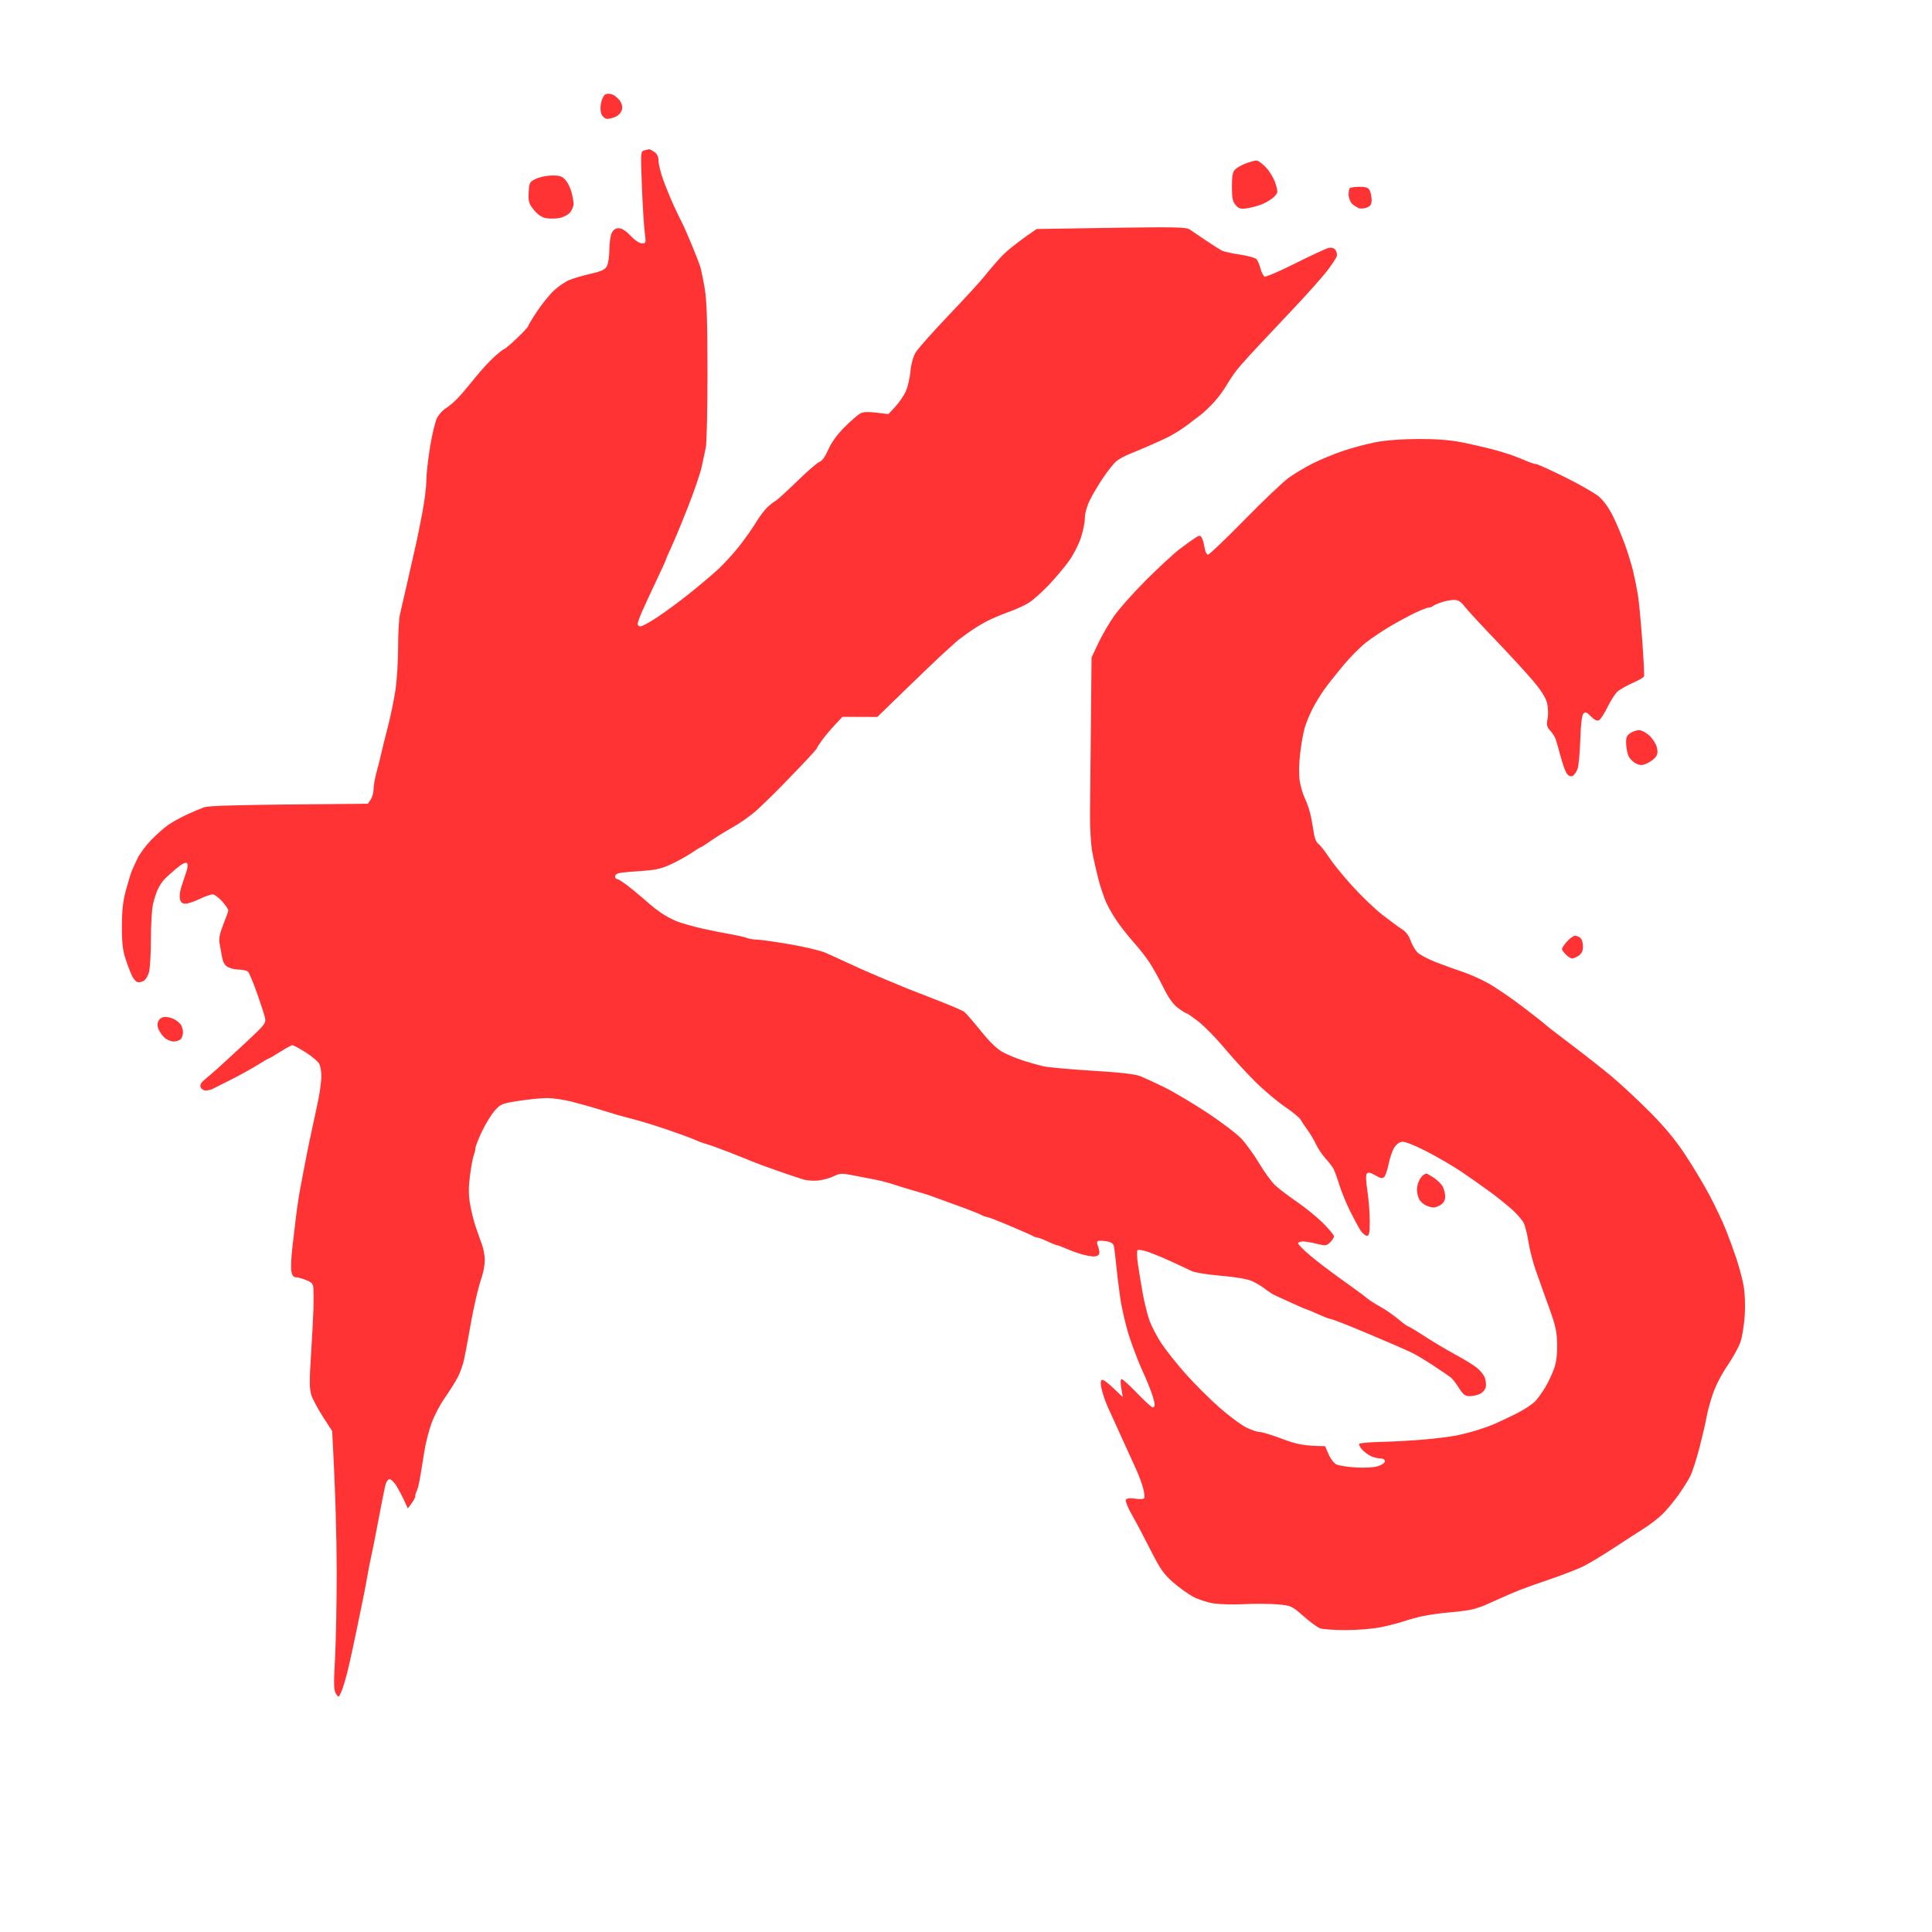 <svg version="1.2" xmlns="http://www.w3.org/2000/svg" viewBox="0 0 1024 1024" width="1024" height="1024">
	<style>
		.s0 { fill: #ff3333 } 
	</style>
	<path id="Path 0" fill-rule="evenodd" class="s0" d="m324.36 49.98c1.18 0.42 2.97 1.84 4 3.14 1.17 1.51 1.65 3.29 1.31 4.88-0.29 1.38-1.69 3.06-3.1 3.75-1.41 0.69-3.47 1.25-4.57 1.25-1.1 0-2.5-1.01-3.1-2.25-0.66-1.35-0.81-3.76-0.37-6 0.41-2.06 1.4-4.15 2.21-4.65 0.81-0.49 2.44-0.55 3.62-0.12zm19.64 29.13c0.27-0.07 1.51 0.55 2.75 1.38 1.55 1.04 2.26 2.52 2.27 4.76 0.01 1.79 1.17 6.4 2.57 10.25 1.4 3.85 3.89 9.93 5.54 13.5 1.64 3.58 3.59 7.63 4.33 9 0.74 1.38 3.03 6.55 5.08 11.5 2.05 4.95 4.14 10.35 4.64 12 0.5 1.65 1.56 6.82 2.35 11.5 1.06 6.27 1.44 17.86 1.45 44.25 0.01 19.66-0.39 37.66-0.9 40-0.5 2.34-1.49 6.95-2.2 10.25-0.7 3.3-3.92 12.75-7.16 21-3.23 8.25-7.19 17.81-8.8 21.25-1.61 3.44-2.92 6.48-2.92 6.75 0 0.27-2.3 5.34-5.12 11.25-2.81 5.91-6.19 13.23-7.52 16.25-1.33 3.02-2.4 6.06-2.39 6.75 0.02 0.69 0.7 1.25 1.53 1.25 0.82 0 4.76-2.15 8.75-4.77 3.99-2.63 11.52-8.17 16.75-12.32 5.23-4.15 12.16-9.99 15.42-12.98 3.25-2.99 8.42-8.65 11.5-12.57 3.07-3.93 7.02-9.56 8.79-12.5 1.76-2.95 4.46-6.54 6-7.98 1.53-1.44 3.54-3.01 4.45-3.5 0.92-0.48 6.09-5.2 11.5-10.47 5.41-5.27 10.74-9.86 11.84-10.2 1.22-0.37 2.97-2.85 4.5-6.38 1.61-3.71 4.65-7.94 8.5-11.81 3.3-3.32 7.12-6.64 8.5-7.38 1.86-1 4.07-1.12 14.85 0.36l3.73-4c2.05-2.2 4.56-5.91 5.57-8.25 1.02-2.34 2.11-7.06 2.42-10.5 0.34-3.75 1.44-7.72 2.75-9.93 1.2-2.02 9.16-10.98 17.68-19.91 8.52-8.93 17.08-18.26 19-20.74 1.92-2.48 5.75-6.94 8.5-9.91 2.75-2.97 8.15-7.53 19-14.89l39.5-0.61c33.29-0.51 39.81-0.38 41.5 0.82 1.1 0.78 4.92 3.38 8.5 5.77 3.58 2.39 7.4 4.83 8.5 5.41 1.1 0.58 5.37 1.55 9.5 2.15 4.12 0.6 8.09 1.66 8.82 2.34 0.72 0.69 1.73 2.94 2.25 5 0.51 2.06 1.49 4.01 2.18 4.32 0.69 0.31 8-2.81 16.25-6.95 8.25-4.13 16.12-7.8 17.5-8.15q2.51-0.64 3.75 0.95c0.69 0.87 1.04 2.37 0.78 3.33-0.26 0.96-2.55 4.45-5.08 7.75-2.54 3.3-10.35 12.07-17.36 19.5-7 7.43-15.47 16.43-18.81 20-3.34 3.57-7.81 8.48-9.93 10.89-2.12 2.42-5.2 6.76-6.85 9.64-1.65 2.89-4.81 7.21-7.03 9.61-2.22 2.4-5.19 5.26-6.61 6.36-1.42 1.1-5 3.83-7.97 6.07-2.96 2.24-7.87 5.23-10.89 6.64-3.02 1.4-7.52 3.44-10 4.51-2.48 1.08-6.65 2.82-9.27 3.87-2.62 1.05-5.83 2.81-7.12 3.91-1.29 1.1-4.34 4.93-6.78 8.5-2.44 3.57-5.65 8.98-7.14 12-1.61 3.26-2.7 7.13-2.69 9.5 0.02 2.2-0.92 6.93-2.09 10.5-1.16 3.57-4.06 9.2-6.45 12.5-2.39 3.3-7.19 8.98-10.65 12.63-3.47 3.65-8.11 7.8-10.31 9.22-2.2 1.43-7.15 3.7-11 5.05-3.85 1.36-9.25 3.67-12 5.13-2.75 1.47-7.25 4.3-10 6.29-2.75 1.99-5.23 3.85-5.5 4.15-0.27 0.29-2.98 2.74-6 5.43-3.02 2.7-12.36 11.59-36 34.6l-18.5-0.06-4 4.28c-2.2 2.35-5.24 5.97-6.75 8.03-1.51 2.06-2.75 3.98-2.75 4.25 0 0.27-2.36 3.01-5.25 6.07-2.89 3.07-8.85 9.27-13.25 13.77-4.4 4.51-10.49 10.44-13.52 13.18-3.04 2.74-8.67 6.73-12.5 8.87-3.84 2.14-9.12 5.4-11.73 7.25-2.61 1.85-4.98 3.36-5.25 3.36-0.27 0-2.41 1.31-4.75 2.92-2.34 1.61-7.18 4.3-10.75 6-5.08 2.4-8.35 3.19-15 3.63-4.68 0.31-9.96 0.76-11.75 1-2.02 0.28-3.25 1.02-3.25 1.95 0 0.82 0.56 1.49 1.25 1.48 0.69-0.01 4.4 2.56 8.25 5.71 3.85 3.16 7.9 6.58 9 7.62 1.1 1.03 3.8 3.11 6 4.61 2.2 1.51 5.91 3.49 8.25 4.41 2.34 0.92 7.96 2.54 12.5 3.6 4.54 1.06 11.4 2.45 15.25 3.1 3.85 0.65 8.01 1.58 9.25 2.07 1.24 0.5 3.6 0.9 5.25 0.9 1.65 0 9.41 1.09 17.25 2.42 7.84 1.33 16.5 3.38 19.25 4.56 2.75 1.19 8.15 3.64 12 5.47 3.85 1.82 11.5 5.2 17 7.51 5.5 2.32 12.02 5.03 14.5 6.03 2.48 1 9.9 3.9 16.5 6.45 6.6 2.55 12.7 5.18 13.56 5.85 0.86 0.66 4.86 5.26 8.87 10.21 5.06 6.23 8.74 9.73 11.94 11.38 2.55 1.31 7.33 3.25 10.63 4.31 3.3 1.06 8.02 2.39 10.5 2.96 2.48 0.57 14.17 1.62 26 2.35 14.95 0.91 22.72 1.81 25.5 2.94 2.2 0.89 7.83 3.49 12.5 5.77 4.67 2.28 14.8 8.28 22.5 13.33 7.7 5.06 16.04 11.39 18.54 14.08 2.5 2.68 6.78 8.63 9.5 13.21 2.73 4.58 6.54 9.77 8.46 11.54 1.92 1.76 7.08 5.66 11.46 8.67 4.38 3 10.57 8.05 13.75 11.21 3.18 3.16 5.8 6.31 5.82 7 0.02 0.69-0.91 2.15-2.06 3.25-1.92 1.84-2.49 1.9-7.03 0.75-2.72-0.69-6.07-1.25-7.44-1.25-1.38 0-2.5 0.45-2.5 1 0 0.55 2.81 3.4 6.25 6.33 3.44 2.94 11.2 8.85 17.25 13.14 6.05 4.29 11.9 8.6 13 9.57 1.1 0.97 4.25 3 7 4.51 2.75 1.51 7.02 4.46 9.5 6.55 2.48 2.1 4.84 3.83 5.25 3.86 0.41 0.02 4.46 2.45 9 5.4 4.54 2.94 11.85 7.3 16.25 9.67 4.4 2.37 9.46 5.47 11.24 6.89 1.79 1.42 3.7 3.82 4.25 5.33 0.56 1.51 0.78 3.76 0.5 5-0.28 1.24-1.63 2.81-3 3.5-1.37 0.69-3.84 1.25-5.49 1.25-2.44 0-3.49-0.79-5.66-4.25-1.47-2.34-3.38-4.84-4.25-5.56-0.88-0.72-5.19-3.66-9.59-6.55-4.4-2.89-9.58-5.96-11.5-6.84-1.92-0.87-5.52-2.48-8-3.57-2.48-1.08-8.77-3.78-14-5.98-5.23-2.21-11.98-4.97-15-6.15-3.02-1.18-5.84-2.13-6.25-2.12-0.41 0.01-3.23-1.1-6.25-2.48-3.02-1.37-5.73-2.5-6-2.5-0.27 0-3.54-1.4-7.25-3.11-3.71-1.71-7.88-3.61-9.25-4.22-1.38-0.62-3.85-2.21-5.5-3.54-1.65-1.33-4.8-3.2-7-4.17-2.43-1.06-8.92-2.16-16.5-2.79-7-0.58-13.82-1.7-15.5-2.53-1.65-0.83-6.6-3.14-11-5.15-4.4-2-10.02-4.31-12.5-5.13-2.48-0.82-4.79-1.12-5.15-0.67-0.35 0.44-0.23 3.73 0.27 7.31 0.51 3.58 1.65 10.55 2.55 15.5 0.9 4.95 2.52 11.48 3.61 14.5 1.09 3.02 3.92 8.42 6.28 12 2.37 3.58 8.08 10.77 12.7 16 4.62 5.23 12.64 13.24 17.82 17.81 5.18 4.58 11.67 9.42 14.42 10.77 2.75 1.34 6.01 2.44 7.25 2.43 1.24 0 6.64 1.65 12 3.68 7.37 2.78 11.31 3.7 22.56 3.81l1.84 4.25c1.02 2.34 2.86 4.77 4.1 5.39 1.24 0.63 5.85 1.37 10.25 1.65 4.66 0.29 9.57 0.02 11.75-0.65 2.16-0.66 3.75-1.78 3.75-2.64 0-0.93-0.94-1.5-2.5-1.5-1.38 0-3.74-0.63-5.25-1.4-1.51-0.76-3.54-2.34-4.5-3.5-0.96-1.15-1.57-2.44-1.35-2.85 0.22-0.41 5.51-0.87 11.75-1.01 6.24-0.15 16.52-0.72 22.85-1.28 6.33-0.55 13.98-1.51 17-2.12 3.02-0.62 7.98-1.89 11-2.83 3.02-0.94 7.3-2.49 9.5-3.45 2.2-0.96 7.31-3.39 11.35-5.4 4.04-2.01 8.56-5.01 10.03-6.66 1.48-1.65 3.88-5.02 5.34-7.5 1.46-2.48 3.46-6.75 4.44-9.5 1.22-3.41 1.75-7.54 1.66-13-0.12-6.67-0.83-9.91-4.31-19.5-2.29-6.33-5.43-15.1-6.98-19.5-1.54-4.4-3.3-11.26-3.92-15.25-0.61-3.99-1.73-8.49-2.5-10-0.76-1.51-3.35-4.56-5.75-6.78-2.4-2.22-7.74-6.52-11.86-9.56-4.13-3.04-11.1-7.96-15.5-10.92-4.4-2.96-12.73-7.81-18.5-10.77-6.44-3.3-11.45-5.25-12.95-5.05-1.45 0.19-3.17 1.56-4.22 3.33-0.97 1.65-2.25 5.48-2.84 8.5-0.59 3.02-1.62 6.07-2.29 6.77-0.97 1.03-1.88 0.87-4.7-0.79-2.46-1.46-3.8-1.76-4.5-1.01q-1 1.07 0.25 9.3c0.69 4.53 1.25 11.72 1.25 15.98 0 6.22-0.3 7.75-1.5 7.75-0.83 0-2.32-1.24-3.33-2.75-1-1.51-3.51-6.12-5.56-10.25-2.05-4.12-4.63-10.42-5.74-14-1.1-3.58-2.49-7.4-3.08-8.5-0.59-1.1-2.5-3.58-4.24-5.5-1.74-1.92-4.01-5.3-5.04-7.5-1.03-2.2-3.03-5.58-4.44-7.5-1.41-1.93-3.06-4.41-3.67-5.5-0.6-1.1-4.42-4.25-8.5-7-4.07-2.74-11.23-8.82-15.92-13.5-4.68-4.67-11.99-12.66-16.25-17.75-4.25-5.09-10.32-11.27-13.48-13.75-3.16-2.47-6.09-4.5-6.5-4.5-0.41 0-2.44-1.28-4.5-2.84-2.51-1.9-4.99-5.38-7.5-10.5-2.06-4.21-5.26-10.02-7.11-12.91-1.85-2.89-5.58-7.73-8.29-10.75-2.71-3.02-6.68-7.98-8.82-11-2.13-3.02-4.9-7.75-6.15-10.5-1.24-2.75-3.14-8.37-4.21-12.5-1.07-4.12-2.54-10.65-3.26-14.5-0.72-3.85-1.25-12.85-1.18-20 0.08-7.15 0.29-28.75 0.81-83l3.53-7.5c1.94-4.12 5.73-10.65 8.42-14.5 2.7-3.85 10.33-12.42 16.96-19.05 6.63-6.63 14.68-14.05 17.9-16.5 3.22-2.45 6.95-5.13 8.28-5.95 2.15-1.33 2.52-1.33 3.33 0 0.5 0.82 1.16 3.19 1.47 5.25 0.32 2.06 1.13 3.75 1.82 3.75 0.69 0 9.35-8.27 19.25-18.37 9.9-10.11 20.48-20.17 23.5-22.36 3.02-2.19 8.76-5.62 12.75-7.62 3.99-2.01 11.19-4.98 16-6.61 4.81-1.63 12.58-3.71 17.25-4.63 5.32-1.04 13.74-1.69 22.5-1.73 9.58-0.04 16.84 0.5 23 1.72 4.95 0.97 12.26 2.63 16.25 3.69 3.99 1.05 9.16 2.63 11.5 3.52 2.34 0.88 5.71 2.23 7.5 3 1.79 0.76 3.81 1.39 4.5 1.39 0.69 0 7.55 3.12 15.25 6.93 7.7 3.81 15.8 8.46 18 10.32 2.41 2.05 5.35 6.14 7.4 10.32 1.87 3.81 4.7 10.53 6.3 14.93 1.6 4.4 3.6 10.93 4.45 14.5 0.85 3.57 1.97 9.2 2.5 12.5 0.52 3.3 1.55 14.1 2.27 24 0.73 9.9 1.15 18.45 0.95 19-0.21 0.55-2.92 2.13-6.04 3.5-3.11 1.38-6.7 3.4-7.96 4.5-1.26 1.1-3.66 4.81-5.33 8.25-1.67 3.44-3.73 6.59-4.57 7q-1.52 0.75-4.25-2.04c-2.21-2.26-2.96-2.54-3.97-1.5-0.82 0.84-1.39 5.61-1.66 13.79-0.22 6.88-0.87 13.85-1.45 15.5-0.59 1.65-1.76 3.34-2.6 3.75-0.97 0.47-2.07 0.1-2.96-1-0.79-0.96-2.32-5.12-3.41-9.25-1.1-4.12-2.32-8.4-2.73-9.5-0.41-1.1-1.68-3.03-2.84-4.29-1.74-1.89-1.97-2.96-1.35-6.25 0.41-2.18 0.3-5.87-0.25-8.21-0.68-2.87-3.05-6.68-7.33-11.75-3.47-4.12-12.36-13.8-19.75-21.5-7.39-7.7-14.78-15.71-16.43-17.8-2.31-2.93-3.67-3.78-5.99-3.73-1.65 0.03-4.64 0.62-6.65 1.3-2 0.67-3.99 1.57-4.41 1.98-0.43 0.41-1.37 0.75-2.11 0.75-0.73 0-3.92 1.22-7.08 2.72-3.16 1.49-9.13 4.7-13.25 7.13-4.13 2.42-9.98 6.34-13 8.71-3.02 2.36-8.44 7.82-12.03 12.12-3.59 4.3-8.14 10.07-10.12 12.82-1.98 2.75-4.84 7.48-6.36 10.5-1.52 3.02-3.34 7.52-4.05 10-0.72 2.48-1.77 8.55-2.36 13.5-0.65 5.55-0.72 11.11-0.19 14.5 0.48 3.02 1.77 7.3 2.87 9.5 1.1 2.2 2.49 6.48 3.09 9.5 0.6 3.02 1.33 7.19 1.62 9.25 0.29 2.06 1.32 4.31 2.28 5 0.96 0.69 3.44 3.84 5.5 7 2.06 3.16 7.69 10.09 12.5 15.38 4.81 5.3 11.98 12.16 15.93 15.25 3.95 3.09 8.62 6.52 10.37 7.62 2.02 1.26 3.71 3.48 4.58 6 0.75 2.2 2.39 5.03 3.62 6.29 1.24 1.27 5.85 3.68 10.25 5.38 4.4 1.69 10.7 3.96 14 5.04 3.3 1.08 9.15 3.69 13 5.79 3.85 2.1 12.17 7.76 18.5 12.58 6.33 4.82 11.73 9.06 12 9.42 0.27 0.36 6.35 5.08 13.5 10.47 7.15 5.4 16.83 13.01 21.5 16.9 4.67 3.89 13.68 12.26 20.02 18.6 8.09 8.09 13.8 14.96 19.15 23.03 4.2 6.33 10.12 16.23 13.16 22 3.04 5.77 6.86 13.88 8.49 18 1.63 4.13 4.09 10.88 5.48 15 1.38 4.13 3.07 10.42 3.75 14 0.77 3.97 1.04 10.19 0.7 16-0.31 5.23-1.36 11.75-2.35 14.5-0.98 2.75-4.11 8.38-6.95 12.5-2.94 4.28-6.24 10.72-7.68 15-1.38 4.13-2.85 9.52-3.25 12-0.4 2.48-2.06 9.67-3.69 16-1.63 6.33-3.88 13.3-5 15.5-1.12 2.2-3.96 6.7-6.3 10-2.35 3.3-6.11 7.8-8.36 10-2.25 2.2-6.6 5.58-9.66 7.5-3.07 1.92-10.4 6.67-16.29 10.55-5.9 3.88-13.2 8.26-16.22 9.73-3.02 1.47-10.67 4.44-17 6.59-6.33 2.15-13.75 4.79-16.5 5.88-2.75 1.08-7.7 3.2-11 4.71-3.3 1.51-6.9 3.12-8 3.57-1.1 0.46-3.58 1.28-5.5 1.83-1.92 0.55-7.33 1.31-12 1.69-4.67 0.37-11.2 1.26-14.5 1.96-3.3 0.7-8.02 1.97-10.5 2.83-2.48 0.85-7.88 2.25-12 3.1-4.19 0.87-12.46 1.56-18.75 1.56-6.19 0-12.38-0.45-13.75-1-1.38-0.55-5.31-3.48-8.75-6.5-6.11-5.38-6.42-5.51-13.75-6.14-4.13-0.35-12-0.4-17.5-0.12-5.5 0.28-12.7 0.12-16-0.35-3.3-0.47-8.25-2.05-11-3.52-2.75-1.46-7.62-4.96-10.82-7.76-4.87-4.27-6.82-7.07-11.89-17.11-3.33-6.6-7.8-15.04-9.93-18.75-2.16-3.78-3.53-7.25-3.11-7.9 0.49-0.74 2.24-0.92 5-0.5 2.51 0.38 4.46 0.24 4.75-0.35 0.27-0.55 0-2.91-0.62-5.25-0.61-2.34-2.24-6.73-3.61-9.75-1.38-3.02-4.96-10.9-7.96-17.5-3-6.6-6.28-13.8-7.28-16-0.99-2.2-2.33-6.02-2.97-8.5-0.75-2.91-0.82-4.85-0.19-5.5 0.63-0.66 2.72 0.71 11.23 9l-0.8-4.77c-0.51-3.04-0.44-4.76 0.2-4.76 0.55 0.01 4.26 3.39 8.25 7.52 3.99 4.13 7.7 7.51 8.25 7.51 0.55 0 1-0.67 1-1.5 0-0.83-0.74-3.64-1.64-6.25-0.9-2.61-3.09-7.9-4.88-11.75-1.78-3.85-4.82-11.73-6.75-17.5-1.92-5.77-4.2-15.45-5.04-21.5-0.85-6.05-1.84-14.15-2.19-18-0.36-3.85-0.86-7.9-1.1-9q-0.46-2-3.68-2.55c-1.77-0.3-3.78-0.42-4.47-0.25-0.94 0.23-0.99 0.98-0.21 3.05 0.57 1.51 0.8 3.31 0.5 4-0.3 0.69-1.55 1.24-2.79 1.23-1.24-0.01-4.05-0.51-6.25-1.12-2.2-0.61-5.91-1.96-8.25-2.99-2.34-1.03-4.59-1.86-5-1.86-0.41 0.01-2.66-0.89-5-2-2.34-1.1-4.7-2.01-5.25-2.01-0.55 0-1.79-0.44-2.75-0.98-0.96-0.54-6.59-3.01-12.5-5.5-5.91-2.49-11.2-4.52-11.75-4.52-0.55 0-1.79-0.43-2.75-0.97-0.96-0.53-4.9-2.14-8.75-3.57-3.85-1.44-8.35-3.07-10-3.64-1.65-0.56-3.9-1.38-5-1.82-1.1-0.44-3.35-1.24-5-1.78-1.65-0.54-5.02-1.55-7.5-2.24-2.48-0.69-6.98-2.07-10-3.07-3.02-1.01-7.98-2.29-11-2.85-3.02-0.57-8.2-1.56-11.5-2.21-5.24-1.04-6.44-0.97-9.5 0.54-1.93 0.96-5.52 1.98-8 2.29-2.48 0.3-6.08 0.09-8-0.47-1.93-0.55-8.23-2.67-14-4.69-5.77-2.02-11.85-4.26-13.5-4.98-1.65-0.72-7.05-2.88-12-4.8-4.95-1.92-10.13-3.8-11.5-4.18-1.38-0.38-3.51-1.11-4.75-1.62-1.24-0.52-3.26-1.36-4.5-1.87-1.24-0.52-6.75-2.48-12.25-4.37-5.5-1.89-12.93-4.2-16.5-5.13-3.58-0.93-7.85-2.08-9.5-2.55-1.65-0.47-6.15-1.84-10-3.04-3.85-1.2-10.38-3.03-14.5-4.07-4.13-1.04-9.98-1.89-13-1.9-3.02 0-9.77 0.67-15 1.48-8.97 1.39-9.69 1.68-12.83 5.24-1.83 2.07-4.86 7.03-6.75 11.02-1.88 3.99-3.42 7.92-3.42 8.75 0 0.83-0.4 2.51-0.89 3.75-0.49 1.24-1.39 6.08-2 10.75-0.8 6.18-0.8 10.27 0 15 0.61 3.58 1.93 8.98 2.94 12 1.02 3.02 2.52 7.3 3.35 9.5 0.83 2.2 1.53 5.91 1.56 8.25 0.02 2.34-0.69 6.39-1.57 9-0.89 2.61-2.28 7.67-3.09 11.25-0.82 3.58-1.85 8.52-2.3 11-0.46 2.48-1.31 7.2-1.9 10.5-0.59 3.3-1.54 8.25-2.11 11-0.57 2.75-2.09 7.02-3.38 9.5-1.29 2.48-4.41 7.42-6.92 11-2.51 3.58-5.68 9.65-7.03 13.5-1.36 3.85-2.98 10.15-3.61 14-0.63 3.85-1.62 9.92-2.2 13.5-0.57 3.58-1.45 7.29-1.95 8.25-0.49 0.96-0.88 2.31-0.86 3 0.03 0.69-0.84 2.38-3.89 6.25l-1.83-4c-1-2.21-2.83-5.69-4.07-7.75-1.24-2.06-2.93-3.75-3.75-3.75-0.91 0-1.84 1.47-2.38 3.75-0.48 2.06-2.1 10.27-3.61 18.25-1.5 7.98-3.11 16.08-3.56 18-0.46 1.92-1.35 6.42-1.98 10-0.62 3.58-1.55 8.52-2.05 11-0.51 2.48-2.08 10.13-3.49 17-1.41 6.88-3.51 16.55-4.65 21.5-1.15 4.95-2.81 10.67-3.68 12.7-1.58 3.67-1.61 3.69-3.02 1.5-1.19-1.83-1.27-4.98-0.5-18.7 0.5-9.08 0.9-30.23 0.87-47-0.03-16.77-0.58-40.17-2.39-73.5l-4.85-7.5c-2.67-4.12-5.44-9.3-6.16-11.5-1.06-3.22-1.1-7.41-0.2-21.5 0.61-9.62 1.19-20.42 1.28-24 0.09-3.58 0.1-8.19 0.02-10.25-0.13-3.34-0.56-3.92-3.9-5.27-2.06-0.84-4.54-1.52-5.5-1.5-1.2 0.01-1.93-1.01-2.32-3.23-0.32-1.79-0.06-7.52 0.56-12.75 0.63-5.23 1.51-12.65 1.95-16.5 0.44-3.85 1.55-11.05 2.47-16 0.92-4.95 2.39-12.6 3.26-17 0.88-4.4 2.4-11.6 3.37-16 0.98-4.4 2.31-10.7 2.95-14 0.64-3.3 1.24-8.07 1.33-10.6 0.1-2.53-0.39-5.68-1.09-7-0.71-1.32-3.97-4.09-7.25-6.15-3.29-2.06-6.43-3.75-6.98-3.75-0.55 0-3.48 1.58-6.5 3.5-3.03 1.92-5.73 3.5-6 3.5-0.28 0-2.86 1.5-5.75 3.33-2.89 1.83-9.08 5.27-13.75 7.63-4.68 2.36-9.29 4.69-10.25 5.17-0.96 0.48-2.65 0.87-3.75 0.87-1.1 0-2.3-0.79-2.66-1.75-0.45-1.21 0.24-2.48 2.25-4.12 1.6-1.3 4.71-3.98 6.91-5.96 2.2-1.97 8.86-8.1 14.81-13.63 10.1-9.39 10.76-10.23 10.16-13.04-0.35-1.65-2.25-7.5-4.21-13-1.96-5.5-4.06-10.58-4.67-11.29-0.6-0.72-2.67-1.29-4.59-1.27-1.93 0.02-4.63-0.54-6-1.24-1.75-0.89-2.73-2.45-3.26-5.23-0.41-2.18-1.03-5.54-1.36-7.47-0.44-2.52 0.12-5.32 1.99-10 1.43-3.57 2.62-6.95 2.63-7.5 0.02-0.55-1.44-2.67-3.23-4.7-1.8-2.04-4.06-3.73-5.02-3.75-0.96-0.03-4.11 1.08-7 2.46-2.89 1.39-6.26 2.51-7.5 2.5q-2.24-0.02-2.83-2.26c-0.32-1.24-0.12-3.82 0.44-5.75 0.56-1.93 1.74-5.52 2.61-8 1.06-2.98 1.26-4.84 0.61-5.5q-1-0.99-5.79 2.99c-2.63 2.2-5.58 4.9-6.54 6-0.97 1.11-2.39 3.36-3.15 5.01-0.77 1.65-1.9 5.14-2.5 7.75-0.61 2.61-1.1 10.94-1.11 18.5 0 7.56-0.45 15.44-1 17.5-0.54 2.06-1.89 4.2-2.99 4.75-1.1 0.55-2.56 0.78-3.25 0.52-0.69-0.26-1.81-1.5-2.5-2.75-0.69-1.25-2.24-5.19-3.45-8.77-1.76-5.22-2.19-8.77-2.17-18 0.01-8.72 0.55-13.43 2.21-19.5 1.22-4.4 2.59-8.9 3.06-10 0.46-1.1 1.81-4.02 2.98-6.5 1.18-2.48 4.49-6.93 7.38-9.9 2.88-2.97 7.04-6.61 9.24-8.09 2.2-1.47 6.47-3.82 9.5-5.22 3.02-1.4 7.07-3.12 9-3.83 2.58-0.95 14.43-1.37 87-1.96l1.51-2.25c0.83-1.24 1.5-3.71 1.5-5.5-0.01-1.79 0.71-5.84 1.58-9 0.88-3.16 1.99-7.55 2.46-9.75 0.48-2.2 2.04-8.5 3.47-14 1.43-5.5 3.25-14.27 4.05-19.5 0.79-5.23 1.44-15.46 1.44-22.75-0.01-7.29 0.43-15.16 0.97-17.5 0.54-2.34 2.58-11.23 4.53-19.75 1.94-8.52 3.98-17.52 4.52-20 0.53-2.48 1.87-9.23 2.96-15 1.09-5.77 1.99-13.2 2-16.5 0.01-3.3 0.92-11.4 2.02-18 1.1-6.6 2.79-13.44 3.75-15.21 0.96-1.76 3.08-4.01 4.72-5 1.64-0.98 4.63-3.59 6.66-5.79 2.03-2.2 6.02-6.93 8.87-10.5 2.85-3.57 7.28-8.4 9.84-10.72 2.56-2.32 4.99-4.23 5.4-4.25 0.41-0.01 3.46-2.62 6.78-5.78 3.32-3.16 6.02-6.09 6-6.5-0.02-0.41 2.16-4.01 4.83-8 2.67-3.99 6.72-8.94 9-11 2.28-2.06 5.83-4.46 7.89-5.32 2.06-0.86 7.12-2.34 11.25-3.29 6.04-1.39 7.74-2.2 8.74-4.18 0.67-1.35 1.24-5.27 1.25-8.71 0-3.44 0.57-7.39 1.26-8.78 0.85-1.71 2.05-2.52 3.75-2.5 1.6 0.02 3.85 1.47 6.25 4.03 2.21 2.35 4.68 4 6 4.01 2.16 0.01 2.22-0.21 1.48-5.75-0.42-3.17-1.1-14.14-1.5-24.39-0.71-18.11-0.67-18.65 1.27-19.14 1.1-0.27 2.23-0.55 2.5-0.62zm322 5.97c0.83-0.01 3.08 1.66 5.02 3.7 1.94 2.05 4.19 5.84 5 8.44 1.4 4.45 1.37 4.84-0.52 6.88-1.1 1.19-3.8 2.94-6 3.89-2.2 0.96-5.91 2.02-8.25 2.37-3.61 0.54-4.56 0.3-6.27-1.61-1.64-1.83-2.02-3.65-2.03-9.75-0.01-5.89 0.37-7.87 1.77-9.24 0.98-0.96 3.58-2.4 5.78-3.21 2.2-0.8 4.67-1.47 5.5-1.47zm-373.5 7.94c3.98-0.06 5.42 0.39 7.08 2.2 1.14 1.26 2.6 4.08 3.23 6.28 0.64 2.2 1.17 5.13 1.19 6.5 0.02 1.38-0.87 3.51-1.98 4.75-1.11 1.24-3.71 2.53-5.77 2.86-2.06 0.34-5.21 0.34-7 0-2.1-0.39-4.32-1.94-6.28-4.36-2.68-3.31-3-4.4-2.75-9.25 0.26-5.18 0.48-5.59 3.78-7.2 1.92-0.94 5.75-1.74 8.5-1.78zm428.17 5.98c3.33 0 4.56 0.46 5.33 2 0.55 1.1 1 3.35 1 5 0 2.27-0.61 3.24-2.5 4-1.38 0.55-3.29 0.71-4.25 0.35-0.96-0.36-2.55-1.37-3.53-2.25-0.98-0.88-1.85-2.99-1.92-4.68-0.07-1.7 0.24-3.39 0.7-3.75 0.46-0.37 2.78-0.67 5.17-0.67zm148.08 287.99c1.24 0.01 3.63 1.25 5.31 2.76 1.69 1.51 3.49 4.21 4 6 0.67 2.3 0.58 3.82-0.31 5.2-0.69 1.08-2.71 2.65-4.5 3.5-2.69 1.28-3.72 1.34-5.97 0.3-1.5-0.69-3.29-2.38-3.99-3.75-0.69-1.38-1.33-4.39-1.41-6.69-0.12-3.41 0.3-4.49 2.24-5.76 1.31-0.86 3.39-1.56 4.63-1.56zm-33.92 108.99c0.92-0.01 2.24 0.56 2.94 1.25 0.69 0.7 1.26 2.73 1.25 4.52-0.01 2.24-0.72 3.72-2.27 4.76-1.24 0.83-2.81 1.5-3.5 1.5-0.69-0.01-2.15-0.91-3.25-2.01-1.1-1.1-2.05-2.42-2.12-2.92-0.06-0.51 1.1-2.31 2.59-4 1.48-1.7 3.44-3.09 4.36-3.1zm-747.3 43.02c1.36 0 3.48 0.52 4.72 1.16 1.24 0.64 2.8 1.88 3.47 2.75 0.67 0.88 1.24 2.71 1.26 4.09 0.03 1.38-0.49 3.06-1.16 3.75-0.67 0.69-2.37 1.26-3.77 1.27-1.4 0.01-3.56-0.89-4.8-2-1.24-1.11-2.7-3.15-3.25-4.52-0.67-1.68-0.66-3.15 0.03-4.5 0.61-1.18 2.04-2 3.5-2zm668.47 82.99c0.27-0.03 2.08 1 4 2.28 1.92 1.27 4.06 3.42 4.74 4.77 0.67 1.35 1.24 3.7 1.25 5.21 0 1.75-0.81 3.3-2.24 4.26-1.24 0.83-3.04 1.5-4 1.5-0.96-0.01-2.87-0.57-4.25-1.26-1.37-0.69-2.94-2.26-3.5-3.5-0.55-1.24-1-3.37-1-4.75 0-1.37 0.52-3.51 1.15-4.75 0.63-1.24 1.64-2.58 2.25-2.98 0.6-0.41 1.33-0.76 1.6-0.78z"/>
</svg>